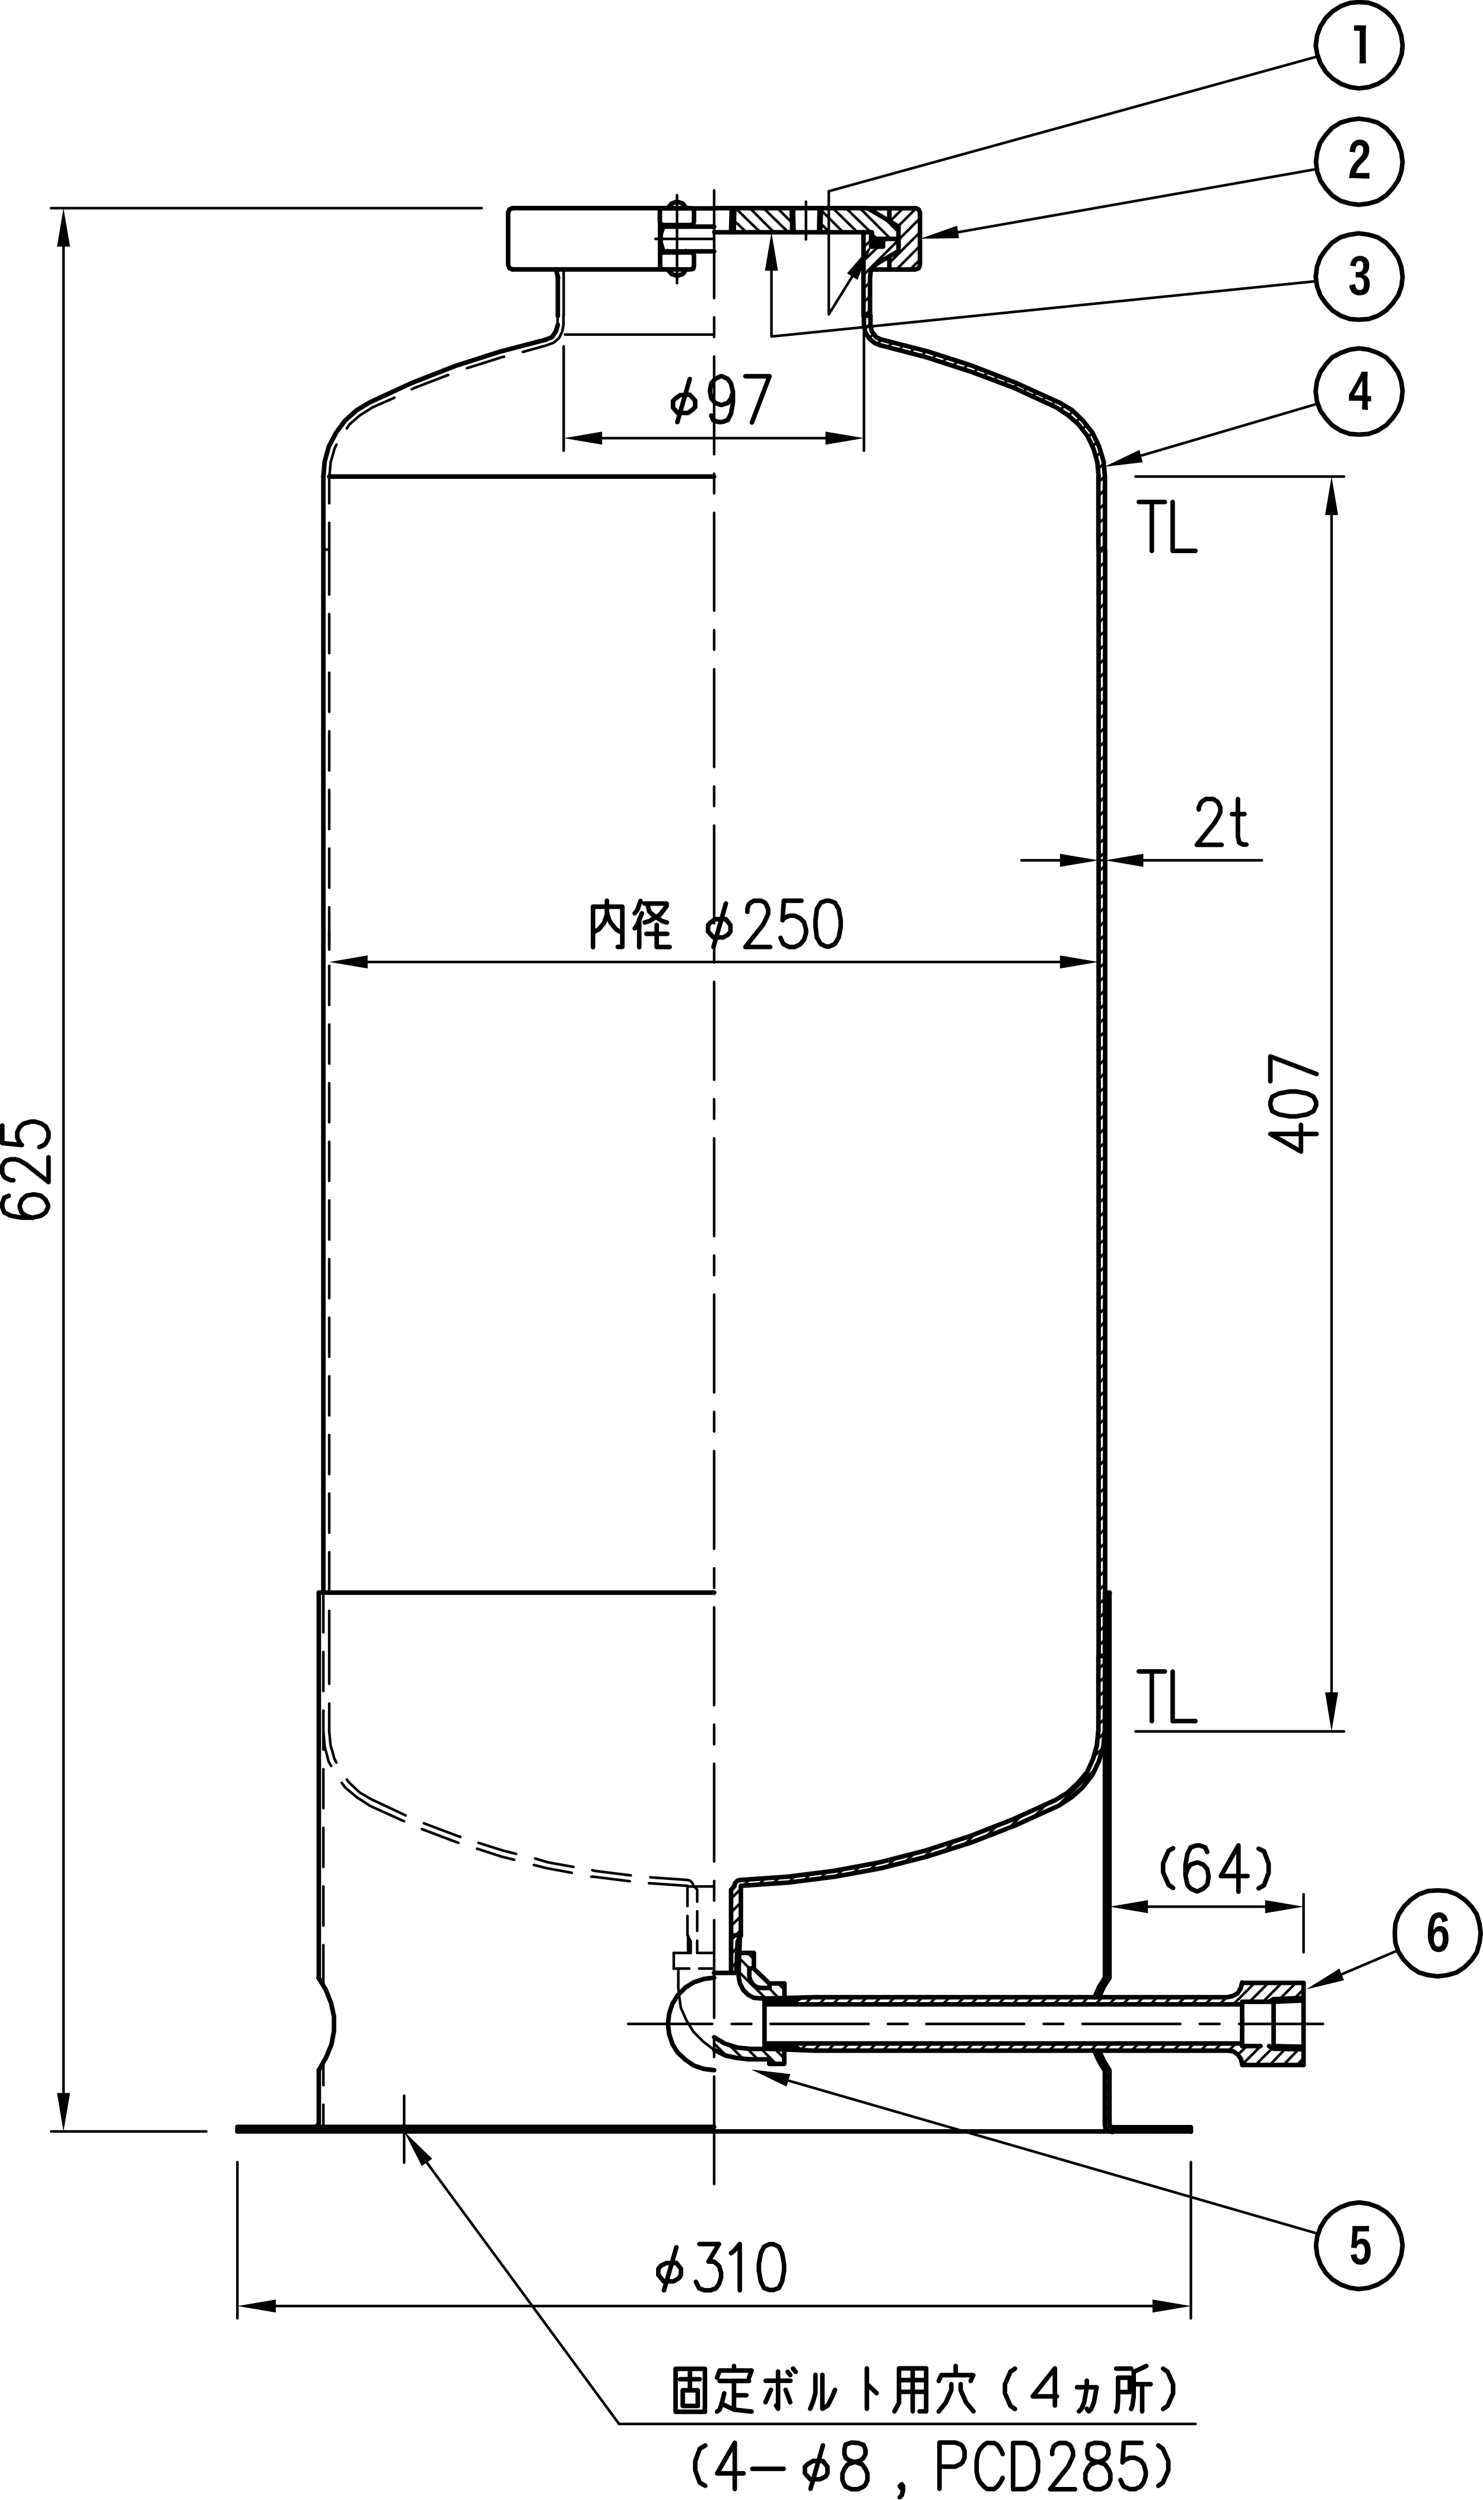 <?xml version="1.0" encoding="UTF-8"?> <svg xmlns="http://www.w3.org/2000/svg" viewBox="0 0 273.24 460.44"><defs><style>.cls-1{fill-rule:evenodd;}.cls-2,.cls-3{fill:none;stroke:#000;stroke-linecap:round;stroke-linejoin:round;}.cls-2{stroke-width:0.48px;}.cls-3{stroke-width:0.84px;}</style></defs><g id="レイヤー_2" data-name="レイヤー 2"><g id="レイヤー_1-2" data-name="レイヤー 1"><polyline class="cls-1" points="77.7 398.94 74.46 392.58 79.62 397.62"></polyline><polyline class="cls-2" points="78.66 398.34 114.06 446.46 220.26 446.46"></polyline><path class="cls-3" d="M206,440.58h2.16v-2.64H206v4.2l-.12,1.56-.24.48m2.76-.48.24-.6.24-1.68v-4.56l1.32-.6,1-.48m-2.28,3.36H212m-1.56,0v5m-10.2-5.64v1.2l-.48,2.76-.48,1.2-.48.48m1.44-.48.36.48.48-.48.48-1.2.48-2.76h-3.6m-4.08-3.48v6.84m0-6.84-4.08,5.16h4.44M187,443.7l-.84-.6-1-2.28v-1.68l1-2.28.84-.6m-8.16,2.28.48-1.08h-5.88l-.48,1.08m3.12-1.08v-1.68m-3.12,8.4,1.32-1.68,1-2.28v-1.08m4.08,5L178,442.5l-1-2.28v-1.08m-7.56,5h1.2v-7.92h-5v6.36l-.84,1.56m3.36,0v-7.92m-2.52,2.16h5m-5,2.16h5m-10.92-4.32v7.44m0-4.56,1.8,1.68m-12.24,2.88.48-1.2.48-1.68v-3.36m3.6,2.76-.48,1.2-.84,1.68-1,.6v-6.24m-10.44,1.08h4.56m-2.64,4.56.36.6v-6.84m-1.32,3.36-1,2.28m3.72-2.28.84,2.28m0-5-.48-.6m1-.6.48.6m-14,1.68h5.4m-2.76,2.64h2.28m-5.4,3,.48-.36.36-1.08.48-1.92m-.48,1.92,2.28,1.08m0-5.28v5.28l3.24.36m-3.24-8.4v.84m2.76,1.32.48-1.32h-5.88l-.48,1.32m-5,1.8v.48m-2.64,4h5.4v-7.92h-5.4Zm2.64-7.32v2.88m-1.8-1.56h3.6m-3.12,4.92h2.76v-2.88h-2.76Z"></path><path class="cls-3" d="M193.86,452v-.48l.24-.84.36-.36.72-.36h1.2l.72.36.24.36.36.84v.84l-.36.84-.6,1.2-3.24,4.08h4.56m-11.4,0v-8.52h2.28l1,.36.72.84.24.84.36,1.2v2l-.36,1.2-.24.72-.72.84-1,.48ZM184.74,452l-.36-.84-.6-.84-.6-.36h-1.32l-.6.36-.72.84-.36.84-.24,1.2v2l.24,1.2.36.72.72.84.6.48h1.32l.6-.48.6-.84.36-.72m-11.64,2v-8.52H176l1,.36.36.36.36.84v1.2l-.36.84-.36.36-1,.48H173.1m-6.72,3.6-.24.48-.36-.48.36-.36.24.36v.84l-.24.84-.36.36m-8.88-10.08-1.08.36-.24.84V452l.24.72.72.48,1.32.36,1,.36.6.84.36.84v1.2l-.36.84-.36.36-1,.48h-1.2l-1.08-.48-.24-.36-.36-.84v-1.2l.36-.84.6-.84,1-.36,1.32-.36.6-.48.36-.72v-.84l-.36-.84-1-.36Zm-7.56,8.52,2.28-8m0,2.88.84,1.08v1.2l-.36.6-1,.48h-1.8l-1-1.08v-1.2l.48-.48,1-.6Zm-13,1.44h5.76m-9-4.8v8.52m0-8.52-3.24,5.64H137m-7.08,2.28-1-.6L128.1,455V453.3l.84-2.28,1-.6m84.36-6.72.84-.6,1-2.28v-1.68l-1-2.28-.84-.6m-8.64,0h2.76"></path><path class="cls-3" d="M213.42,457.86l.84-.6,1-2.28V453.3l-1-2.28-.84-.6m-3.12-.48h-3.24l-.24,3.6.24-.36,1.08-.48h1l1,.48.6.72.36,1.32v.72l-.36,1.2-.6.84-1,.48h-1l-1.08-.48-.24-.36-.36-.84m-4.8-6.84-1.08.36-.24.84V452l.24.72.72.48,1.32.36,1,.36.6.84.36.84v1.2l-.36.84-.36.36-1,.48h-1.2l-1.08-.48-.24-.36-.36-.84v-1.2l.36-.84.6-.84,1-.36,1.32-.36.6-.48.36-.72v-.84l-.36-.84-1-.36Z"></path><polyline class="cls-1" points="156.06 50.34 160.74 44.94 157.98 51.54"></polyline><polyline class="cls-2" points="157.02 50.94 152.7 57.9 152.7 35.22 242.82 10.38"></polyline><polyline class="cls-1" points="176.7 43.86 169.5 43.98 176.34 41.58"></polyline><line class="cls-2" x1="176.46" y1="42.78" x2="242.58" y2="31.14"></line><polyline class="cls-1" points="140.94 49.86 142.14 42.78 143.34 49.86"></polyline><polyline class="cls-2" points="142.14 49.86 142.14 61.98 242.58 51.78"></polyline><polyline class="cls-1" points="210.54 85.14 203.46 85.98 209.94 82.86"></polyline><line class="cls-2" x1="210.18" y1="83.94" x2="242.82" y2="74.34"></line><path class="cls-3" d="M232.26,368.7h2.4m-2.4,8.16H228.9m5.76.48-.84-.48m-4.92,3.48h11.28m-5.52-12.12-.84.48m-4.92,0h5.76m-5.76-3.48h11.28"></path><path class="cls-2" d="M211.5,351.18h21.6m7.08,8.4V348.9m-35.76-3.36v3.36M239,380.34l1.2-1.32m-3.72,1.32,2.76-2.88m-5.28,2.88,2.88-3m-5.52,3,3.12-3.12m-5.52,3,3.36-3.36m6.24-8.76,1.68-1.8m-12.12,12.12,1.68-1.56m6.12-8.76,2.88-2.88M226.38,377.7l1.32-1.32m5-7.68,3.48-3.48M223.74,377.7l1.32-1.32m5.16-7.68,3.48-3.48M221.22,377.7l1.32-1.32m4.68-7.2,4-4M218.7,377.7l1.32-1.32m4.68-7.2,1.32-1.32m-9.84,9.84,1.32-1.32m4.56-7.2,1.32-1.32m-9.72,9.84,1.2-1.32m4.68-7.2,1.32-1.32M211,377.7l1.32-1.32m4.68-7.2,1.32-1.32m-9.84,9.84,1.32-1.32m4.68-7.2,1.32-1.32M206,377.7l1.32-1.32m4.68-7.2,1.2-1.32m-9.72,9.84,1.32-1.32m4.56-7.2,1.32-1.32m-9.72,9.84,1.2-1.32m4.68-7.2,1.32-1.32m-9.84,9.84,1.32-1.32m4.68-7.2,1.32-1.32m-9.84,9.84,1.32-1.32m4.68-7.2,1.32-1.32m-9.84,9.84,1.32-1.32m4.68-7.2,1.2-1.32m-9.72,9.84,1.32-1.32m4.56-7.2,1.32-1.32m-9.84,9.84,1.32-1.32m4.68-7.2,1.32-1.32m-9.84,9.84,1.32-1.32m4.68-7.2,1.32-1.32m-9.84,9.84,1.32-1.32m4.68-7.2,1.32-1.32m-9.84,9.84,1.32-1.32m4.68-7.2,1.2-1.32M178,377.7l1.32-1.32m4.56-7.2,1.32-1.32m-9.84,9.84,1.32-1.32m4.68-7.2,1.32-1.32m-9.84,9.84,1.32-1.32m4.68-7.2,1.32-1.32m-9.84,9.84,1.32-1.32m4.68-7.2,1.32-1.32m-9.84,9.84,1.32-1.32m4.56-7.2,1.32-1.32m-9.72,9.84,1.2-1.32m4.68-7.2,1.32-1.32m-9.84,9.84,1.32-1.32m4.68-7.2,1.32-1.32m-9.84,9.84,1.32-1.32m4.68-7.2,1.32-1.32m-9.84,9.84,1.32-1.32m4.68-7.2,1.2-1.32m-9.72,9.84,1.32-1.32m4.56-7.2,1.32-1.32m-9.72,9.84,1.2-1.32m4.68-7.2,1.32-1.32m-9.84,9.84,1.32-1.32m4.68-7.2,1.32-1.32m-9.72,9.72,1.2-1.2m4.68-7.2,1.32-1.32M145.5,377l.72-.6m4.68-7.2,1.2-1.32m-9,9.12.6-.6m4.56-7.2,1.32-1.32m-8.64,8.64.12-.12m4.68-7.2.72-.72m-3.24.72.6-.6m-2.88.24.24-.24"></path><polyline class="cls-1" points="211.5 349.98 211.5 352.38 204.42 351.18"></polyline><polyline class="cls-1" points="233.1 349.98 233.1 352.38 240.18 351.18"></polyline><path class="cls-3" d="M231.9,347.82l1-.6.84-2.28v-1.68l-.84-2.28-1-.48m-3.72-.6v8.52m0-8.52-3.24,5.64h4.92m-7.44-4.44-.36-.84-1-.36h-.6l-1.08.36-.6,1.2-.36,2v2l.36,1.68.6.72,1.08.48h.24l1-.48.72-.72.24-1.32v-.36l-.24-1.2-.72-.84-1-.36h-.24l-1.08.36-.6.84-.36,1.2m-2.28,2.28-.84-.6-1-2.28v-1.68l1-2.28.84-.48"></path><polyline class="cls-1" points="145.62 382.02 138.42 381.18 144.9 384.3"></polyline><path class="cls-2" d="M245.34,94.86V311.7m-36.12,7.2h38.4M209.22,87.78h38.4M145.26,383.22l97.56,28.2"></path><polyline class="cls-1" points="244.14 94.86 246.54 94.86 245.34 87.78"></polyline><polyline class="cls-1" points="244.14 311.7 246.54 311.7 245.34 318.9"></polyline><path class="cls-3" d="M234.06,199.14v-4.56l8.52,3.24m-8.52,5.76.36,1.08,1.2.6,2,.36h1.2l2-.36,1.2-.6.48-1.08V203l-.48-1-1.2-.6-2-.36h-1.2l-2,.36-1.2.6-.36,1Zm0,5.28h8.52m-8.52,0,5.64,3.24v-4.92"></path><path class="cls-2" d="M131.22,372.78H115.74m22.68,0h-3.6m25.2,0H142m25.2,0h-3.6m25.08,0h-18m25.2,0h-3.6m25.2,0h-18m25.2,0h-3.6m22.68,0H228.3"></path><path class="cls-3" d="M58.74,293.34h72.84M60.66,87.78h70.92"></path><path class="cls-2" d="M62,81.9l-.36.72-.72,2.52-.24,2.64m7.92-12.72L66.3,76.5l-1.92,1.68-.48.72"></path><path class="cls-3" d="M58.14,391.74h73.44M100.5,62.58l-8.28,2.16-8.28,2.64-8,3.12-7.8,3.6-2.4,1.44-2.16,1.92-1.68,2.28-1.32,2.52L59.82,85l-.24,2.76"></path><path class="cls-2" d="M11.7,45.42V385.5M38,392.58H9.42M88.74,38.34H9.42M119.58,346.86l7,.48m-17.64-1.68h.36l6.72.84m-17.64-3,2.4.6,4.56.84M87.9,340.5l4.44,1.44,2.4.6m-17-5.64,6.36,2.4.36.12M68.1,332.58l6.36,2.88m45.36,10.32,6.84.48m-17.52-1.8.36.12,6.72.84M98.58,342.3l2.4.72,4.68.84m-17.52-4.44,4.56,1.44,2.4.6m-17-5.64,6.36,2.4.36.12m-16.2-6.84,6.12,2.88m-11.76-6,.6.84L65.7,331l2.4,1.56M59.58,318.9l.24,2.76.72,2.76.48.84m2.88,2.52.48.6,1.92,1.8,2.28,1.32m-7.92-12.6.24,2.52.72,2.52.36.72"></path><polyline class="cls-1" points="10.5 45.42 12.9 45.42 11.7 38.34"></polyline><polyline class="cls-1" points="10.5 385.5 12.9 385.5 11.7 392.58"></polyline><path class="cls-3" d="M43.74,392.58H219.42M.42,207.3v3.24l3.6.36-.36-.36-.48-1v-1l.48-1,.72-.6,1.32-.36h.72l1.2.36.84.6.48,1v1l-.48,1-.36.36-.84.36m-4.8,6.12H2L1.14,217l-.36-.24-.36-.72v-1.32l.36-.6.36-.36.84-.24h.84l.84.24,1.2.72,4.08,3.24v-4.56m-7.32,7.08-.84.36-.36,1v.72l.36,1,1.2.6,2,.36h2l1.56-.36.84-.6.48-1v-.36l-.48-1-.84-.72L6.42,220H6.06l-1.2.24L4,221l-.36,1v.36l.36,1,.84.6,1.2.36"></path><path class="cls-2" d="M67.74,177.18H195.3m7.08-5.64v3.36M60.66,171.54v3.36"></path><polyline class="cls-1" points="67.74 175.98 67.74 178.38 60.66 177.18"></polyline><polyline class="cls-1" points="195.3 175.98 195.3 178.38 202.38 177.18"></polyline><path class="cls-3" d="M152.22,165.9l-1,.36-.72,1.2-.24,2v1.2l.24,2,.72,1.2,1,.48h.6l1-.48.72-1.2.36-2v-1.2l-.36-2-.72-1.2-1-.36Zm-4.56,0h-3.24l-.24,3.6.24-.36,1-.48h1l1,.48.72.72.36,1.32v.72l-.36,1.2-.72.84-1,.48h-1l-1-.48-.24-.36-.36-.84m-6.12-4.8v-.48l.24-.84.36-.36.6-.36h1.32l.72.36.24.36.36.84v.84l-.36.84-.6,1.2-3.24,4.08h4.56m-10.44,0,2.28-8m0,2.88.84,1.08v1.2l-.48.6-.84.48h-1.8l-1-1.08v-1.2l.48-.48.84-.6Zm-16.8,1.68.48-.6.84-2.16m-.48,1.08v5.16m-.84-6.24.48-.6.6-1.68m.72.48h4.08v.48l-1.2,1.56-2,1.2-.84.24m4.08,0-.84-.24-1.8-1.2-.6-.6-.24-1m4,7.56H121v-4.08M119.1,172h3.84m-9.12,2.4h.84V167h-5.4v7.44m2.64-6.24-.6,1.8-1,1.2-.72.36m4.56,0-.6-.36-1-1.2-.36-.72-.36-1.08V165.9"></path><path class="cls-2" d="M50.82,424.74H212.34m7.08-26.52V427M43.74,398.22V427"></path><polyline class="cls-1" points="50.82 423.54 50.82 425.94 43.74 424.74"></polyline><polyline class="cls-1" points="212.34 423.54 212.34 425.94 219.42 424.74"></polyline><path class="cls-3" d="M141.78,413.34l-1,.48-.6,1.2-.36,2v1.2l.36,2,.6,1.2,1,.36h.72l1-.36.6-1.2.36-2v-1.2l-.36-2-.6-1.2-1-.48ZM134.7,415l.6-.48,1-1.2v8.52m-7.44-8.52h3.6l-1.92,3.24h1l.6.48.36.36.36,1.2v.84l-.36,1.2-.6.84-1,.36h-1.08l-1-.36-.6-1.2m-5.88,1.56,2.28-7.92m0,2.88.84,1.08V419l-.36.6-1,.6h-1.8l-1-1.2V417.9l.48-.6,1-.48Z"></path><path class="cls-2" d="M60.66,96.3v4.92m0-13.44V92.7m0,8.52H59.58m0,203.76h0ZM60.66,109.5v-8.28m0,19.08v-7.2m0,18v-7.2m0,18v-7.2m0,18v-7.2m0,18v-7.2m0,18v-7.2m0,18v-7.2m0,18v-7.2m0,18v-7.2m0,18v-7.2m0,18v-7.2m0,18v-7.2m0,18v-7.2m0,18v-7.2m0,18v-7.2m0,18v-7.2m0,18v-7.2m0,19.08V296.7"></path><path class="cls-3" d="M58.74,381.3v9.84m.84-97.8V87.78"></path><path class="cls-2" d="M59.58,387.66v4.08m0-11.76v4.08"></path><path class="cls-3" d="M58.74,381.3,60.06,379l1-2.4.48-2.52v-2.64L61,368.94l-1-2.52-1.32-2.16m-.6,27.48.36-.12.24-.48m-.6.6H43.74v.84"></path><path class="cls-2" d="M59.58,358.26v7.32m0-18.12v7.2m0-18v7.2m0-18v7.2m0-18v7.2m0-18v7.2m0-18.12v7.32m1.08,9.48V305m0,13.92v-5.16"></path><path class="cls-3" d="M160.62,44v-1.2m1.68,1.92-.24-.48-.48-.24-.48.24-.24.48.24.48.48.24.48-.24Zm6.36-6.36H159.9l5.64,3.36m3.12,7.92.6-.24.24-.6m-5.64.84v-2.4m-3.12,2.4h7.92m.84-10.44v9.6m-4-2.52-3.48,2m0,0-1,.72-.6,1-.12,1.2m0,0v7m-1.2,0V42.78m3.6,1.2v1.44H160.5V43.14l-.12-.24-.24-.12m5.4,3.48V44h-4.92m-.24,15.84.24,1.2.84,1.08,1.08.48m-2.16-2.76V58.14h-1.2v1.68m44.4,28L203.34,85l-.84-2.76-1.2-2.52-1.8-2.28-2-1.92-2.4-1.44m7.32,13.68-.24-2.64-.72-2.52-1.08-2.28-1.68-2.16-1.92-1.68-2.16-1.44m0,0-7.8-3.6-8-3-8.16-2.64-8.28-2.16M195.06,74.1l-7.92-3.6-8-3.12-8.16-2.64-8.4-2.16m41,25.2v13.44m-1.2-13.44v13.44m-43.2-41.4.24,1.32.72,1.2,1,.84,1.2.48m41.28,37.56V305m0-203.76h-1.2V305m1.2-11.64h.84m-2,11.64h1.2M58.74,293.34v70.92"></path><polyline class="cls-1" points="161.58 43.98 161.1 44.22 162.06 44.22"></polyline><polyline class="cls-1" points="161.1 44.22 160.86 44.7 162.3 44.7"></polyline><polyline class="cls-1" points="161.1 44.22 162.06 44.22 162.3 44.7"></polyline><polyline class="cls-1" points="160.86 44.7 161.1 45.18 162.06 45.18"></polyline><polyline class="cls-1" points="160.86 44.7 162.3 44.7 162.06 45.18"></polyline><polyline class="cls-1" points="161.1 45.18 162.06 45.18 161.58 45.42"></polyline><path class="cls-3" d="M146.1,38.34l.12,4.44m4.8-4.44-.12,4.44m.36-4.44-.12,4.44m-5.28-4.44.12,4.44m23.52-3.6-.24-.6-.6-.24m-3.12,3.36V44m-1.68-5.64v2.28m1.68,3.6V45.3m0-1.32V41.7"></path><line class="cls-2" x1="148.5" y1="37.14" x2="148.5" y2="44.1"></line><line class="cls-3" x1="135.3" y1="38.34" x2="135.18" y2="42.78"></line><path class="cls-2" d="M167.7,49.62l1.8-1.8m-4.32,1.8,4.32-4.32m-5.64,3.12,5.64-5.64m-4,1.44,4-4m-4,1.44,3.36-3.36M164,40.74l2.4-2.4m-.84,4.44L162.78,40m1.32,4-5.64-5.64m2,4.44-4.56-4.44M161.58,44l-1-1M158,42.78l-4.56-4.44m1.92,4.44-4.08-4.08m1.56,4.08-1.56-1.56m-5.4-2.88h-.12m.12,2.64-2.64-2.64m2,4.44-4.56-4.44m1.92,4.44-4.44-4.44m1.92,4.44-4.56-4.44m2,4.44-2.4-2.28"></path><path class="cls-3" d="M159.18,58.14h1.2m42,246.84h1.2"></path><path class="cls-2" d="M202.74,101.22l.84-.84m-1.2-1.44,1.2-1.08m-1.2-1.44,1.2-1.08m-1.2-1.44,1.2-1.2m-1.2-1.32,1.2-1.2m-1.2-1.32,1.2-1.2m-1.2-1.32,1-1m-1.44-1.2,1-1m-1.56-1,.84-.84m-1.68-.84.84-.84M199.38,79l.84-.72m-2-.6L199,77m-2.16-.48.84-.72m-2.4-.24.84-.84m-2.52,0,.84-.84m-2.52,0,.84-.84m-2.64,0,1-.84m-2.64,0,.84-.84m-2.64.12.84-.84m-2.64.12.84-.84m-2.64.12.84-.84m-2.76.12,1-.84m-2.76.12.84-.84m-2.76.24,1-1m-2.88.36,1-1m-2.88.24,1-.84m-2.88.24.84-.84m-2.88.36,1-1M167.7,65l.84-1m-2.88.48.72-.84.24-.12m-3,.48.24-.36.72-.6m-3,.36.84-.84m-2.28-.24.84-.84m-1.68-.84,1.08-1.08m0-2.52-1.08,1.08h-.12m0-2.52,1.2-1.08m-1.2-1.44,1.2-1.2m-1.2-1.32,6.36-6.36m-2.76.24.48-.48m-4.08,4,2.64-2.52m-2.64,0,1.32-1.2m-1.32-1.32.12-.12"></path><path class="cls-3" d="M216.06,92.46v9h4.2m-10.44-9h4.8m-2.4,0v9"></path><path class="cls-2" d="M202.38,158.46h1.2m7.08,0H232.5m-37.2,0h-7.08m15.36-5.64v3.36m-1.2-3.36v3.36"></path><polyline class="cls-1" points="195.3 157.26 195.3 159.66 202.38 158.46"></polyline><polyline class="cls-1" points="210.66 157.26 210.66 159.66 203.58 158.46"></polyline><path class="cls-3" d="M227,149.94h2.28m-1.2-2.76V154l.24,1.2.72.36h.6m-8.76-6.48v-.36l.36-.84.36-.36.6-.36h1.32l.6.36.36.36.36.84v.84l-.36.84-.72,1.2-3.24,4h4.56"></path><path class="cls-3" d="M209.82,307.86h4.8m-2.4,0V317m-73.32,45.6,2.88,2.76m62.64,16v9.84m0,0,.12.48.48.12m14.4.84v-.84H205m-3.36-14,.84,1.8,1.08,1.8v9.84l.12.72.6.6.72.12M202.5,377.7l.84,1.8,1.08,1.8m0-17-1.08,1.68-.84,1.92m1.08-3.6-1.08,1.68-.84,1.92m-66-4.68.24-5.64.48-.84m-.24,6-.6.6m1-16,8.76-.6,8.52-1.08,8.52-1.56,8.52-2.16,8.28-2.64,8-3.12,7.92-3.6,2.4-1.56,2-1.8,1.8-2.28,1.2-2.52.84-2.76.24-2.76M136.5,347.34v.12m0,9v-9m0-1.2-.6.12-.48.48-.12.6h-.12m1.32-1.2,8.64-.6,8.52-1.08,8.4-1.56,8.4-2.16,8.16-2.64,8-3.12,7.92-3.6m0,0,2.16-1.32,1.92-1.8,1.68-2,1.08-2.4.72-2.52.24-2.52m-64.32,60.36h3.72v.84h2.76v-2.64m-3.6-.12H138.3M138.06,364l.24.84.48.72.72.48.84.12m4.2,1.8v-2.64h-2.76v.84h-1.44m-4-9.72-.24,6.24v1.44l.24,1.2.6,1.2.84.84,1.08.6,1.2.12h.84M138.06,364v-1.44h.84V359.7h-2.64m92.64,20.64-.24-1.08-.6-.84-.84-.6-1-.12m-85.32-.36,9.12.36h76.2m-85.32-.84,5.76.24.84.48m81.36-1.2h-88m88-7.68v8.16m-88-7.68h88m-88-1.08v9.24m6.6-9.36-.84.48-5.76.12m85.32-.72h-76.2l-9.12.24m85.32-.24,1-.24.84-.48.6-1,.24-1"></path><path class="cls-3" d="M204.42,293.34v70.92m-.84-70.92v70.92m-1.2-45.36V305m1.2,13.92V305m12.48,2.88V317h4.2"></path><path class="cls-2" d="M120.78,44h10.8m72.84,251.16-.84-.84m.84,2.76-.84-.84m.84,2.76-.84-.84m.84,2.76-.84-.84m.84,2.76-.84-.84m.84,2.76-.84-.84m.84,2.76-.84-.84m.84,2.76-.84-.84m.84,2.76-.84-1m.84,2.76-.84-.84m.84,2.76-.84-.84m.84,2.76-.84-.84m.84,2.76-.84-.84m.84,2.76-.84-.84m.84,2.76-.84-.84m.84,2.76-.84-.84m.84,2.76-.84-.84m.84,2.76-.84-.84m.84,2.76-.84-.84m.84,2.76-.84-1m.84,2.76-.84-.84m.84,2.76-.84-.84m.84,2.76-.84-.84m.84,2.76-.84-.84m.84,2.76-.84-.84m.84,2.76-.84-.84m.84,2.76-.84-.84m.84,2.76-.84-.84m.84,2.76-.84-.84m.84,2.76-.84-.84m.84,2.76-.84-1m.84,2.76-.84-.84m.84,2.76-.84-.84m.84,2.76-.84-.84m.84,2.76-.84-.84m.84,2.76-.84-.84m.84,2.76-.84-.84m.24,2.16-.6-.6m-.12,1.8-.6-.6m0,1.92-.6-.6m17.52,25.2-.6-.6m-1,.84-.84-.84m-13-11-1.92-1.92m13.8,13.8-.84-.84M204.42,383l-.84-.84M214,392.58l-.84-.84m-8.76-6.84-.84-.84m8.52,8.52-.84-.84m-6.84-4.92-.84-.84m6.6,6.6-.84-.84m-4.92-3-.84-.84m4.68,4.68-.84-.84m-3-1.08-.84-.84m2.76,2.76-.84-.84m-1.2.72-.6-.6"></path><path class="cls-3" d="M102.78,51.18v7m19.44-19.8h9.36m0,3.36h-9.36m9.36,4.56h-9.36"></path><line class="cls-2" x1="103.86" y1="58.14" x2="103.86" y2="49.62"></line><path class="cls-3" d="M127.86,38.82l-.12-.36-.48-.12m0,3.12.48-.24.12-.36m0-2v2m-.6,8.76.48-.12.12-.48V47.1m0,0-.12-.48-.48-.12m-.84-4.8v-.24m-3.36.24v-.24m3.36-3.12-.6-.84-1.08-.36-1,.36-.72.84m-.84,0-.48.12-.12.36m0-.48v2.52l.12.36.48.24m4.2,4.8v.24m-3.36-.24v.24m0,3.12.72.84,1,.36,1.08-.36.6-.84m-4.8,0V47.1m0,1.92.12.48.48.12m0-3.12-.48.12-.12.48m.6-5.4-.48,1.44V44.7l.48,1.56m-.6-5.4V47.1m5.64-5.64h-5m0,8.16h5m0-3.12h-5m-19.44,4.68-.36-1.56m-8-11.28-.6.24-.24.6v9.6m0,0,.24.6.6.24"></path><line class="cls-2" x1="124.74" y1="52.14" x2="124.74" y2="35.94"></line><path class="cls-3" d="M94.38,49.62h27.84m-.6-11.28H94.38m8.88,0h24"></path><path class="cls-2" d="M72.66,73.26l-4.08,1.8m14-6-6.24,2.4-.48.24m17-6-.48.12-6.36,2m14.64-4.2-4.32,1.2m4.32-1.2,1.32-.48,1-.84.6-1.2.24-1.32m0,0V58.14h0m-1.08,0v1.68"></path><path class="cls-3" d="M134.82,38.34l-.12,4.44m-34.2,19.8,1.2-.48.72-1.08.36-1.2"></path><path class="cls-2" d="M128.82,362.58h2.76m-7.44,0H127m1.8-2.88h2.76m-7.44,0H127m-1.92,7.56.36,2.52,1,2.28,1.32,2.16,1.8,1.8,2,1.56m-4.92-30.12h4.92"></path><polyline class="cls-3" points="131.58 364.26 129.66 364.5 127.86 365.1 126.3 366.06 124.86 367.5 123.9 369.06 123.3 370.86 123.06 372.78 123.3 374.7 123.9 376.5 124.86 378.06 126.3 379.38 127.86 380.46 129.66 381.06 131.58 381.3"></polyline><path class="cls-2" d="M127.74,347.46l-.12-.6-.48-.48-.48-.12m0,1.2v-.12h-.12m1.92.72-.6-.6m-53.4,50.88V386m52.2-34.92v-3.6m0,9v-3.6m1.8,4.56v2.28m0-7.68v3.6m0-7.56v2.16m-1.68,6.48.48.84v2.16m-.48-3.24v3.24m-1.8,6.48v-3.6m-.84,0V359.7m.84,6.48.12,1.08"></path><line class="cls-3" x1="134.7" y1="348.06" x2="134.7" y2="363.3"></line><path class="cls-2" d="M195.06,332.46l6.84-6.72m-.24-2.28,1.56-1.56m-13,13,2.4-2.4m9.72-12.24,1.2-1.2m-17.76,17.76,2.16-2.16m14.4-17,1.2-1.08m-22,21.84,1.92-1.92m18.84-21.36,1.2-1.2m-25.92,25.92,1.8-1.8m22.92-25.44,1.2-1.2M173.94,341l1.68-1.68m26.76-29.4,1.2-1.08m-33.36,33.24,1.68-1.68m30.48-33,1.2-1.08M166.74,343l1.68-1.56m-5,2.4,1.56-1.56m-4.8,2.28L161.7,343M157,345.18l1.44-1.44M154,345.66l1.32-1.32m-4.32,1.8,1.32-1.32M134.7,362.46l1.08-1.08M148,346.5l1.32-1.32M134.7,359.94l1.08-1.2m-.24-2.28,1-1m8.76-8.76,1.2-1.2M134.7,357.42l.84-1m6.84-9.48,1.32-1.2m-9,9,1.8-1.8m3.24-5.76,1.2-1.2m-6.24,6.24,1.8-1.8m.48-3.12,1.2-1.2m-3.48,3.6,1.8-1.8m-4.92,34.56v19.8m0-27v3.6m0-25.2v18m0-25.2v3.6m0-25.2v18m0-25.2v3.6m0-25.2v18m0-25.2v3.6m0-25.2v18m0-25.2v3.6m0-25.2v18m0-25.2v3.6m0-25.2v18m0-25.2v3.6m0-25.2v18m0-25.2v3.6m0-25.2v18m0-25.2v3.6m0-25.2v18m0-25.2v3.6m0-25.2v18m0-25.2v3.6m0-25.2v18m0-25.2v3.6m0-27V54.9"></path><path class="cls-3" d="M131.58,38.34H159.9m.72,4.44h-29m3.12,313.68h1.8m-1.8-8.4.48-.6m-3.6,30.12,2,1,2.16.48,2.28.24m-6.48-4.08,2,1.2,2.28.72,2.4.24m-6.72-14h4"></path><path class="cls-2" d="M110.94,80.7H152.1m7.08-19.44V83m-55.32-19.2V83m35,277.8-1.08-1.08m6.72,6.72-1.08-1.08m-5.28-2.76-1.92-1.92m7.32,7.44-1.8-1.92m-.6,1.92-5-4.92m1.8,4.32-1.08-1.2m7.68,12.84-1.68-1.68m.12,2.64-2.76-2.76m-.6,1.92-1.92-1.92m-.72,1.92-2.52-2.52m-.72,1.8-2.16-2.16"></path><polyline class="cls-1" points="110.94 79.5 110.94 81.9 103.86 80.7"></polyline><polyline class="cls-1" points="152.1 79.5 152.1 81.9 159.18 80.7"></polyline><path class="cls-3" d="M137.34,69.3h4.44l-3.24,8.52m-3.48-5.64-.36,1.2-.6.84-1.08.36h-.24l-1-.36-.72-.84-.24-1.2v-.36l.24-1.2.72-.84,1-.48H133l1.08.48.6.84.36,1.56v2l-.36,2-.6,1.2-1.08.36h-.6l-1-.36-.36-.84m-6.24,1.2,2.28-7.92m0,2.88,1,1.08v1.2l-.48.48-.84.6h-1.92L124,75.06v-1.2l.48-.48.84-.6Z"></path><polyline class="cls-1" points="247.62 364.74 240.66 366.42 246.78 362.58"></polyline><path d="M249.44,32.8l-.87,0c0-.09,0-.19.05-.38A4.47,4.47,0,0,1,249,31a5.32,5.32,0,0,1,1.23-1.67,4.15,4.15,0,0,0,.74-.86,1.69,1.69,0,0,0,.21-.84c0-.6-.23-.88-.71-.88a.68.68,0,0,0-.57.32,2.4,2.4,0,0,0-.22,1l-1-.11a3.34,3.34,0,0,1,.32-1.32,1.66,1.66,0,0,1,1.51-.91,1.7,1.7,0,0,1,1.27.45,2,2,0,0,1,.5,1.4,2.43,2.43,0,0,1-.49,1.55,6.78,6.78,0,0,1-.7.78,8.28,8.28,0,0,0-.76.85,2.6,2.6,0,0,0-.47,1.11h1.52a5.49,5.49,0,0,0,.94-.05v1.06c-.29,0-.54,0-1,0Z"></path><path d="M250.46,11.68a9.53,9.53,0,0,0,.06-1.17V5.68h-.3a6.66,6.66,0,0,0-.73,0V4.66a5.1,5.1,0,0,0,.78,0h.64c.37,0,.55,0,.78,0,0,.39-.05.72-.05,1.29v4.54a9.19,9.19,0,0,0,.06,1.17Z"></path><line class="cls-2" x1="247.14" y1="363.66" x2="257.58" y2="359.22"></line><path d="M248.77,48.93a2.38,2.38,0,0,1,.39-1.12,1.66,1.66,0,0,1,1.43-.66,1.58,1.58,0,0,1,1.67,1.79,1.83,1.83,0,0,1-.46,1.34,1.1,1.1,0,0,1-.65.34,1.29,1.29,0,0,1,.86.47,2,2,0,0,1,.35,1.3c0,1.31-.63,2-1.81,2a1.74,1.74,0,0,1-1.5-.61,2.44,2.44,0,0,1-.44-1.22l1.07-.24c.06.53.14.75.32.91a.75.75,0,0,0,.52.19c.54,0,.79-.37.79-1.15s-.27-1.17-1-1.17a3.38,3.38,0,0,0-.53,0v-1a2.78,2.78,0,0,0,.52,0,.74.74,0,0,0,.63-.24,1.32,1.32,0,0,0,.25-.88c0-.62-.21-.92-.65-.92s-.67.25-.74,1Z"></path><path class="cls-3" d="M258.42,29.82l-.24-1.8-.6-1.68-1-1.44-1.2-1.32-1.56-1-1.68-.48-1.8-.24-1.68.24-1.68.48-1.56,1-1.2,1.32-1,1.44L242.7,28l-.24,1.8.24,1.8.6,1.68,1,1.44,1.2,1.32L247,37l1.68.48,1.68.24,1.8-.24,1.68-.48,1.56-1,1.2-1.32,1-1.44.6-1.68Zm0,21.12-.24-1.8-.6-1.68-1-1.44-1.2-1.32-1.56-1-1.68-.48-1.8-.24-1.68.24-1.68.48-1.56,1L244.26,46l-1,1.44-.6,1.68-.24,1.8.24,1.8.6,1.68,1,1.44,1.2,1.32,1.56,1,1.68.6,1.68.12,1.8-.12,1.68-.6,1.56-1,1.2-1.32,1-1.44.6-1.68Zm0-42.6-.24-1.8-.6-1.68-1-1.56-1.2-1.2-1.56-1-1.68-.6-1.8-.12L248.7.54l-1.68.6-1.56,1-1.2,1.2-1,1.56-.6,1.68-.24,1.8L242.7,10l.6,1.68,1,1.56,1.2,1.2,1.56,1,1.68.6,1.68.24,1.8-.24,1.68-.6,1.56-1,1.2-1.2,1-1.56.6-1.68Z"></path><path d="M250.92,75.4a6.58,6.58,0,0,0,.07-1v-.58h-1.66a5.45,5.45,0,0,0-.79,0V72.67a1.59,1.59,0,0,0,.18-.26L249,72l1.42-2.53c.14-.26.34-.7.46-1H252c0,.46-.05.77-.05,1.47v3h.11a2.18,2.18,0,0,0,.56,0v1a3.76,3.76,0,0,0-.57,0H252v.58a7.52,7.52,0,0,0,.06,1ZM251,71v-.26c0-.07,0-.17,0-.29s0-.25,0-.41a6.55,6.55,0,0,1-.36.69l-1.15,2.1H251Z"></path><path class="cls-3" d="M234.66,372.78v4.56m5.52-.36-5.52-.12m0-4.08v-4.56m5.52.24-5.52.24m5.52,8.76-5.52-.12m5.52-12.12v15.12m0-12.36-5.52.24M258.42,72.06l-.24-1.8-.6-1.68-1-1.44-1.2-1.32L253.86,65l-1.68-.6-1.8-.24-1.68.24L247,65l-1.56.84-1.2,1.32-1,1.44-.6,1.68-.24,1.8.24,1.8.6,1.68,1,1.44,1.2,1.32,1.56,1,1.68.6,1.68.12,1.8-.12,1.68-.6,1.56-1,1.2-1.32,1-1.44.6-1.68Z"></path><path d="M250,412.46a1,1,0,0,1,0,.17c0,.07,0,.11,0,.19a1.11,1.11,0,0,1,1-.49c.94,0,1.54.89,1.54,2.29a2.86,2.86,0,0,1-.66,2.06,1.68,1.68,0,0,1-1.21.45,1.61,1.61,0,0,1-1.41-.7,2.83,2.83,0,0,1-.39-1.07l1.05-.21a2.66,2.66,0,0,0,.14.59.61.61,0,0,0,.59.37.66.66,0,0,0,.66-.46,3.07,3.07,0,0,0,.17-1c0-.86-.27-1.35-.77-1.35s-.64.25-.77.78l-1-.09c0-.21.09-.66.11-.92l.13-2.07c0-.18,0-.8,0-.89V410h2.11a4.61,4.61,0,0,0,.94-.05V411a6.72,6.72,0,0,0-.93,0h-1.15Z"></path><polygon class="cls-3" points="258.42 413.58 258.18 411.9 257.58 410.22 256.62 408.66 255.42 407.46 253.86 406.5 252.18 405.9 250.38 405.66 248.7 405.9 247.02 406.5 245.46 407.46 244.26 408.66 243.3 410.22 242.7 411.9 242.46 413.58 242.7 415.38 243.3 417.06 244.26 418.62 245.46 419.82 247.02 420.78 248.7 421.38 250.38 421.62 252.18 421.38 253.86 420.78 255.42 419.82 256.62 418.62 257.58 417.06 258.18 415.38 258.42 413.58"></polygon><path class="cls-2" d="M104.1,61.62h27.48M203.22,305l.36-.48m-1.2-1.32,1.2-1.2m-1.2-1.44,1.2-1.08m-1.2-1.44,1.2-1.08m-1.2-1.44,1.2-1.08m-1.2-1.44,1.2-1.2m-1.2-1.32,1.2-1.2m-1.2-1.44,1.2-1.08m-1.2-1.44,1.2-1.08m-1.2-1.44,1.2-1.2m-1.2-1.32,1.2-1.2m-1.2-1.44,1.2-1.08m-1.2-1.44,1.2-1.08m-1.2-1.44,1.2-1.08m-1.2-1.44,1.2-1.2m-1.2-1.32,1.2-1.2m-1.2-1.44,1.2-1.08m-1.2-1.44,1.2-1.08m-1.2-1.44,1.2-1.08m-1.2-1.44,1.2-1.2m-1.2-1.32,1.2-1.2m-1.2-1.44,1.2-1.08m-1.2-1.44,1.2-1.08m-1.2-1.44,1.2-1.2m-1.2-1.32,1.2-1.2m-1.2-1.32,1.2-1.2m-1.2-1.44,1.2-1.08m-1.2-1.44,1.2-1.08m-1.2-1.44,1.2-1.2m-1.2-1.32,1.2-1.2m-1.2-1.44,1.2-1.08m-1.2-1.44,1.2-1.08m-1.2-1.44,1.2-1.08m-1.2-1.44,1.2-1.2m-1.2-1.32,1.2-1.2m-1.2-1.44,1.2-1.08m-1.2-1.44,1.2-1.08m-1.2-1.44,1.2-1.08m-1.2-1.44,1.2-1.2m-1.2-1.32,1.2-1.2m-1.2-1.44,1.2-1.08m-1.2-1.44,1.2-1.08m-1.2-1.44,1.2-1.2m-1.2-1.32,1.2-1.2m-1.2-1.44,1.2-1.08m-1.2-1.44,1.2-1.08m-1.2-1.44,1.2-1.08m-1.2-1.44,1.2-1.2m-1.2-1.32,1.2-1.2m-1.2-1.44,1.2-1.08m-1.2-1.44,1.2-1.08m-1.2-1.44,1.2-1.08m-1.2-1.44,1.2-1.2m-1.2-1.32,1.2-1.2m-1.2-1.44,1.2-1.08m-1.2-1.44,1.2-1.08m-1.2-1.44,1.2-1.08m-1.2-1.44,1.2-1.2m-1.2-1.32,1.2-1.2m-1.2-1.44,1.2-1.08m-1.2-1.44,1.2-1.08m-1.2-1.44,1.2-1.2m-1.2-1.32,1.2-1.2m-1.2-1.44,1.2-1.08m-1.2-1.44,1.2-1.08m-1.2-1.44,1.2-1.08m-1.2-1.44,1.2-1.2m-1.2-1.32,1.2-1.2m-1.2-1.44,1.2-1.08m-1.2-1.44,1.2-1.08m-1.2-1.44,1.2-1.08m-1.2-1.44,1.2-1.2m-1.2-1.32,1.2-1.2m-1.2-1.44,1.2-1.08m-1.2-1.44,1.2-1.08m-1.2-1.44,1.2-1.2m-1.2-1.32,1.2-1.2m-1.2-1.32,1.2-1.2m-1.2-1.44,1.2-1.08m-1.2-1.44,1.2-1.08m-1.2-1.44.84-.84"></path><path d="M265.74,354.09a1.68,1.68,0,0,0-.14-.54.55.55,0,0,0-.5-.34.75.75,0,0,0-.65.49,5.4,5.4,0,0,0-.33,1.89,1.53,1.53,0,0,1,.32-.49,1.25,1.25,0,0,1,.89-.35c1,0,1.55.85,1.55,2.25a3.45,3.45,0,0,1-.45,1.84,1.57,1.57,0,0,1-1.34.69,1.66,1.66,0,0,1-1.21-.46,4.43,4.43,0,0,1-.78-3,7.2,7.2,0,0,1,.5-2.84,1.75,1.75,0,0,1,.75-.81,1.61,1.61,0,0,1,.77-.2,1.47,1.47,0,0,1,1.22.54,2.36,2.36,0,0,1,.44,1Zm-1.55,3a1.75,1.75,0,0,0,.43,1.31.7.7,0,0,0,.41.14c.52,0,.8-.51.8-1.47s-.27-1.35-.77-1.35S264.19,356.27,264.19,357.09Z"></path><polygon class="cls-3" points="272.82 356.1 272.58 354.3 272.1 352.62 271.14 351.18 269.82 349.86 268.38 348.9 266.7 348.3 264.9 348.18 263.1 348.3 261.42 348.9 259.98 349.86 258.66 351.18 257.7 352.62 257.1 354.3 256.98 356.1 257.1 357.9 257.7 359.58 258.66 361.02 259.98 362.34 261.42 363.3 263.1 363.78 264.9 364.02 266.7 363.78 268.38 363.3 269.82 362.34 271.14 361.02 272.1 359.58 272.58 357.9 272.82 356.1"></polygon></g></g></svg> 